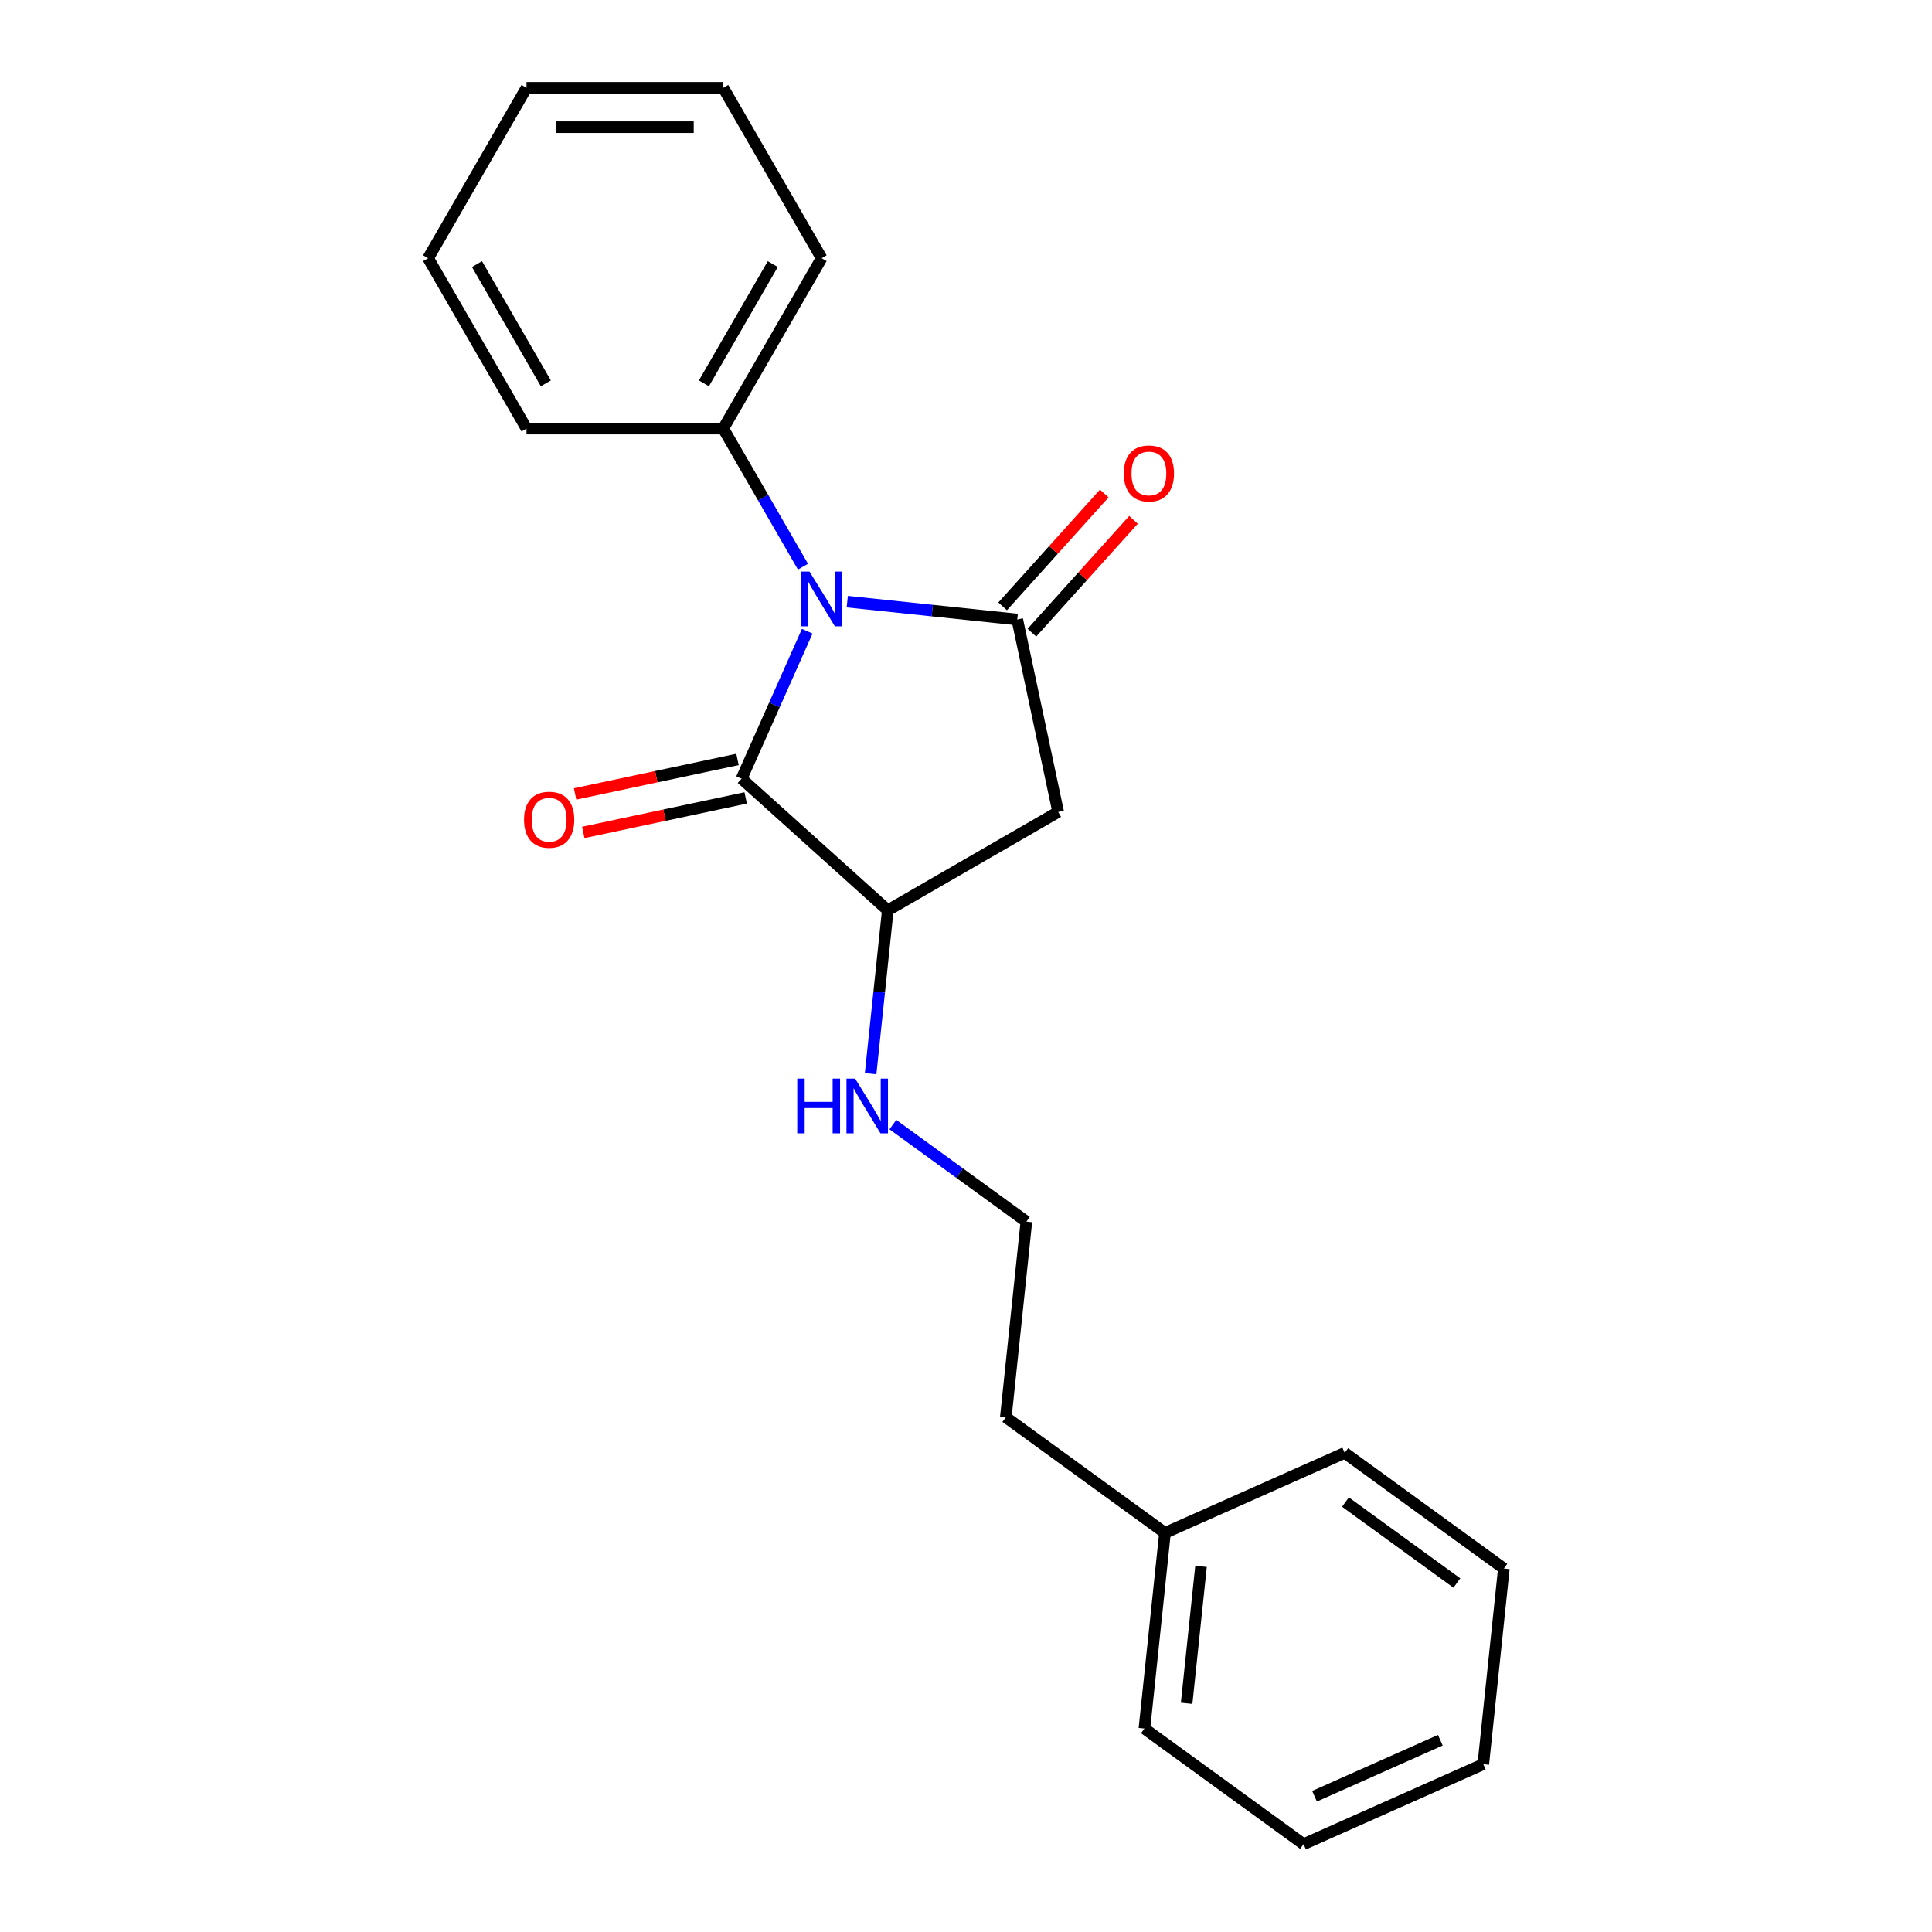 <?xml version='1.0' encoding='iso-8859-1'?>
<svg version='1.1' baseProfile='full'
              xmlns='http://www.w3.org/2000/svg'
                      xmlns:rdkit='http://www.rdkit.org/xml'
                      xmlns:xlink='http://www.w3.org/1999/xlink'
                  xml:space='preserve'
width='1000px' height='1000px' viewBox='0 0 1000 1000'>
<!-- END OF HEADER -->
<rect style='opacity:1.0;fill:#FFFFFF;stroke:none' width='1000' height='1000' x='0' y='0'> </rect>
<path class='bond-0' d='M 438.546,311.409 L 482.539,316.033' style='fill:none;fill-rule:evenodd;stroke:#0000FF;stroke-width:6px;stroke-linecap:butt;stroke-linejoin:miter;stroke-opacity:1' />
<path class='bond-0' d='M 482.539,316.033 L 526.531,320.657' style='fill:none;fill-rule:evenodd;stroke:#000000;stroke-width:6px;stroke-linecap:butt;stroke-linejoin:miter;stroke-opacity:1' />
<path class='bond-1' d='M 417.823,326.718 L 400.833,364.878' style='fill:none;fill-rule:evenodd;stroke:#0000FF;stroke-width:6px;stroke-linecap:butt;stroke-linejoin:miter;stroke-opacity:1' />
<path class='bond-1' d='M 400.833,364.878 L 383.843,403.037' style='fill:none;fill-rule:evenodd;stroke:#000000;stroke-width:6px;stroke-linecap:butt;stroke-linejoin:miter;stroke-opacity:1' />
<path class='bond-4' d='M 415.616,293.307 L 394.981,257.567' style='fill:none;fill-rule:evenodd;stroke:#0000FF;stroke-width:6px;stroke-linecap:butt;stroke-linejoin:miter;stroke-opacity:1' />
<path class='bond-4' d='M 394.981,257.567 L 374.346,221.827' style='fill:none;fill-rule:evenodd;stroke:#000000;stroke-width:6px;stroke-linecap:butt;stroke-linejoin:miter;stroke-opacity:1' />
<path class='bond-2' d='M 526.531,320.657 L 547.703,420.26' style='fill:none;fill-rule:evenodd;stroke:#000000;stroke-width:6px;stroke-linecap:butt;stroke-linejoin:miter;stroke-opacity:1' />
<path class='bond-5' d='M 534.099,327.47 L 560.394,298.266' style='fill:none;fill-rule:evenodd;stroke:#000000;stroke-width:6px;stroke-linecap:butt;stroke-linejoin:miter;stroke-opacity:1' />
<path class='bond-5' d='M 560.394,298.266 L 586.689,269.062' style='fill:none;fill-rule:evenodd;stroke:#FF0000;stroke-width:6px;stroke-linecap:butt;stroke-linejoin:miter;stroke-opacity:1' />
<path class='bond-5' d='M 518.964,313.843 L 545.259,284.639' style='fill:none;fill-rule:evenodd;stroke:#000000;stroke-width:6px;stroke-linecap:butt;stroke-linejoin:miter;stroke-opacity:1' />
<path class='bond-5' d='M 545.259,284.639 L 571.555,255.435' style='fill:none;fill-rule:evenodd;stroke:#FF0000;stroke-width:6px;stroke-linecap:butt;stroke-linejoin:miter;stroke-opacity:1' />
<path class='bond-3' d='M 383.843,403.037 L 459.517,471.174' style='fill:none;fill-rule:evenodd;stroke:#000000;stroke-width:6px;stroke-linecap:butt;stroke-linejoin:miter;stroke-opacity:1' />
<path class='bond-6' d='M 381.726,393.077 L 339.697,402.011' style='fill:none;fill-rule:evenodd;stroke:#000000;stroke-width:6px;stroke-linecap:butt;stroke-linejoin:miter;stroke-opacity:1' />
<path class='bond-6' d='M 339.697,402.011 L 297.669,410.944' style='fill:none;fill-rule:evenodd;stroke:#FF0000;stroke-width:6px;stroke-linecap:butt;stroke-linejoin:miter;stroke-opacity:1' />
<path class='bond-6' d='M 385.96,412.998 L 343.932,421.931' style='fill:none;fill-rule:evenodd;stroke:#000000;stroke-width:6px;stroke-linecap:butt;stroke-linejoin:miter;stroke-opacity:1' />
<path class='bond-6' d='M 343.932,421.931 L 301.903,430.865' style='fill:none;fill-rule:evenodd;stroke:#FF0000;stroke-width:6px;stroke-linecap:butt;stroke-linejoin:miter;stroke-opacity:1' />
<path class='bond-21' d='M 547.703,420.26 L 459.517,471.174' style='fill:none;fill-rule:evenodd;stroke:#000000;stroke-width:6px;stroke-linecap:butt;stroke-linejoin:miter;stroke-opacity:1' />
<path class='bond-7' d='M 459.517,471.174 L 455.072,513.456' style='fill:none;fill-rule:evenodd;stroke:#000000;stroke-width:6px;stroke-linecap:butt;stroke-linejoin:miter;stroke-opacity:1' />
<path class='bond-7' d='M 455.072,513.456 L 450.628,555.739' style='fill:none;fill-rule:evenodd;stroke:#0000FF;stroke-width:6px;stroke-linecap:butt;stroke-linejoin:miter;stroke-opacity:1' />
<path class='bond-10' d='M 374.346,221.827 L 425.261,133.641' style='fill:none;fill-rule:evenodd;stroke:#000000;stroke-width:6px;stroke-linecap:butt;stroke-linejoin:miter;stroke-opacity:1' />
<path class='bond-10' d='M 364.346,198.416 L 399.986,136.686' style='fill:none;fill-rule:evenodd;stroke:#000000;stroke-width:6px;stroke-linecap:butt;stroke-linejoin:miter;stroke-opacity:1' />
<path class='bond-11' d='M 374.346,221.827 L 272.518,221.827' style='fill:none;fill-rule:evenodd;stroke:#000000;stroke-width:6px;stroke-linecap:butt;stroke-linejoin:miter;stroke-opacity:1' />
<path class='bond-8' d='M 462.158,582.097 L 496.706,607.197' style='fill:none;fill-rule:evenodd;stroke:#0000FF;stroke-width:6px;stroke-linecap:butt;stroke-linejoin:miter;stroke-opacity:1' />
<path class='bond-8' d='M 496.706,607.197 L 531.253,632.298' style='fill:none;fill-rule:evenodd;stroke:#000000;stroke-width:6px;stroke-linecap:butt;stroke-linejoin:miter;stroke-opacity:1' />
<path class='bond-12' d='M 531.253,632.298 L 520.61,733.568' style='fill:none;fill-rule:evenodd;stroke:#000000;stroke-width:6px;stroke-linecap:butt;stroke-linejoin:miter;stroke-opacity:1' />
<path class='bond-9' d='M 602.99,793.422 L 520.61,733.568' style='fill:none;fill-rule:evenodd;stroke:#000000;stroke-width:6px;stroke-linecap:butt;stroke-linejoin:miter;stroke-opacity:1' />
<path class='bond-13' d='M 602.99,793.422 L 592.346,894.692' style='fill:none;fill-rule:evenodd;stroke:#000000;stroke-width:6px;stroke-linecap:butt;stroke-linejoin:miter;stroke-opacity:1' />
<path class='bond-13' d='M 621.648,810.741 L 614.197,881.63' style='fill:none;fill-rule:evenodd;stroke:#000000;stroke-width:6px;stroke-linecap:butt;stroke-linejoin:miter;stroke-opacity:1' />
<path class='bond-14' d='M 602.99,793.422 L 696.015,752.004' style='fill:none;fill-rule:evenodd;stroke:#000000;stroke-width:6px;stroke-linecap:butt;stroke-linejoin:miter;stroke-opacity:1' />
<path class='bond-15' d='M 425.261,133.641 L 374.346,45.455' style='fill:none;fill-rule:evenodd;stroke:#000000;stroke-width:6px;stroke-linecap:butt;stroke-linejoin:miter;stroke-opacity:1' />
<path class='bond-16' d='M 272.518,221.827 L 221.604,133.641' style='fill:none;fill-rule:evenodd;stroke:#000000;stroke-width:6px;stroke-linecap:butt;stroke-linejoin:miter;stroke-opacity:1' />
<path class='bond-16' d='M 282.518,198.416 L 246.878,136.686' style='fill:none;fill-rule:evenodd;stroke:#000000;stroke-width:6px;stroke-linecap:butt;stroke-linejoin:miter;stroke-opacity:1' />
<path class='bond-18' d='M 592.346,894.692 L 674.727,954.545' style='fill:none;fill-rule:evenodd;stroke:#000000;stroke-width:6px;stroke-linecap:butt;stroke-linejoin:miter;stroke-opacity:1' />
<path class='bond-17' d='M 696.015,752.004 L 778.396,811.858' style='fill:none;fill-rule:evenodd;stroke:#000000;stroke-width:6px;stroke-linecap:butt;stroke-linejoin:miter;stroke-opacity:1' />
<path class='bond-17' d='M 696.402,777.458 L 754.068,819.356' style='fill:none;fill-rule:evenodd;stroke:#000000;stroke-width:6px;stroke-linecap:butt;stroke-linejoin:miter;stroke-opacity:1' />
<path class='bond-22' d='M 374.346,45.455 L 272.518,45.455' style='fill:none;fill-rule:evenodd;stroke:#000000;stroke-width:6px;stroke-linecap:butt;stroke-linejoin:miter;stroke-opacity:1' />
<path class='bond-22' d='M 359.072,65.82 L 287.792,65.82' style='fill:none;fill-rule:evenodd;stroke:#000000;stroke-width:6px;stroke-linecap:butt;stroke-linejoin:miter;stroke-opacity:1' />
<path class='bond-19' d='M 221.604,133.641 L 272.518,45.455' style='fill:none;fill-rule:evenodd;stroke:#000000;stroke-width:6px;stroke-linecap:butt;stroke-linejoin:miter;stroke-opacity:1' />
<path class='bond-20' d='M 778.396,811.858 L 767.752,913.128' style='fill:none;fill-rule:evenodd;stroke:#000000;stroke-width:6px;stroke-linecap:butt;stroke-linejoin:miter;stroke-opacity:1' />
<path class='bond-23' d='M 674.727,954.545 L 767.752,913.128' style='fill:none;fill-rule:evenodd;stroke:#000000;stroke-width:6px;stroke-linecap:butt;stroke-linejoin:miter;stroke-opacity:1' />
<path class='bond-23' d='M 680.398,929.728 L 745.515,900.736' style='fill:none;fill-rule:evenodd;stroke:#000000;stroke-width:6px;stroke-linecap:butt;stroke-linejoin:miter;stroke-opacity:1' />
<path  class='atom-0' d='M 419.001 295.853
L 428.281 310.853
Q 429.201 312.333, 430.681 315.013
Q 432.161 317.693, 432.241 317.853
L 432.241 295.853
L 436.001 295.853
L 436.001 324.173
L 432.121 324.173
L 422.161 307.773
Q 421.001 305.853, 419.761 303.653
Q 418.561 301.453, 418.201 300.773
L 418.201 324.173
L 414.521 324.173
L 414.521 295.853
L 419.001 295.853
' fill='#0000FF'/>
<path  class='atom-6' d='M 581.668 245.063
Q 581.668 238.263, 585.028 234.463
Q 588.388 230.663, 594.668 230.663
Q 600.948 230.663, 604.308 234.463
Q 607.668 238.263, 607.668 245.063
Q 607.668 251.943, 604.268 255.863
Q 600.868 259.743, 594.668 259.743
Q 588.428 259.743, 585.028 255.863
Q 581.668 251.983, 581.668 245.063
M 594.668 256.543
Q 598.988 256.543, 601.308 253.663
Q 603.668 250.743, 603.668 245.063
Q 603.668 239.503, 601.308 236.703
Q 598.988 233.863, 594.668 233.863
Q 590.348 233.863, 587.988 236.663
Q 585.668 239.463, 585.668 245.063
Q 585.668 250.783, 587.988 253.663
Q 590.348 256.543, 594.668 256.543
' fill='#FF0000'/>
<path  class='atom-7' d='M 271.24 424.289
Q 271.24 417.489, 274.6 413.689
Q 277.96 409.889, 284.24 409.889
Q 290.52 409.889, 293.88 413.689
Q 297.24 417.489, 297.24 424.289
Q 297.24 431.169, 293.84 435.089
Q 290.44 438.969, 284.24 438.969
Q 278 438.969, 274.6 435.089
Q 271.24 431.209, 271.24 424.289
M 284.24 435.769
Q 288.56 435.769, 290.88 432.889
Q 293.24 429.969, 293.24 424.289
Q 293.24 418.729, 290.88 415.929
Q 288.56 413.089, 284.24 413.089
Q 279.92 413.089, 277.56 415.889
Q 275.24 418.689, 275.24 424.289
Q 275.24 430.009, 277.56 432.889
Q 279.92 435.769, 284.24 435.769
' fill='#FF0000'/>
<path  class='atom-8' d='M 412.653 558.285
L 416.493 558.285
L 416.493 570.325
L 430.973 570.325
L 430.973 558.285
L 434.813 558.285
L 434.813 586.605
L 430.973 586.605
L 430.973 573.525
L 416.493 573.525
L 416.493 586.605
L 412.653 586.605
L 412.653 558.285
' fill='#0000FF'/>
<path  class='atom-8' d='M 442.613 558.285
L 451.893 573.285
Q 452.813 574.765, 454.293 577.445
Q 455.773 580.125, 455.853 580.285
L 455.853 558.285
L 459.613 558.285
L 459.613 586.605
L 455.733 586.605
L 445.773 570.205
Q 444.613 568.285, 443.373 566.085
Q 442.173 563.885, 441.813 563.205
L 441.813 586.605
L 438.133 586.605
L 438.133 558.285
L 442.613 558.285
' fill='#0000FF'/>
</svg>

